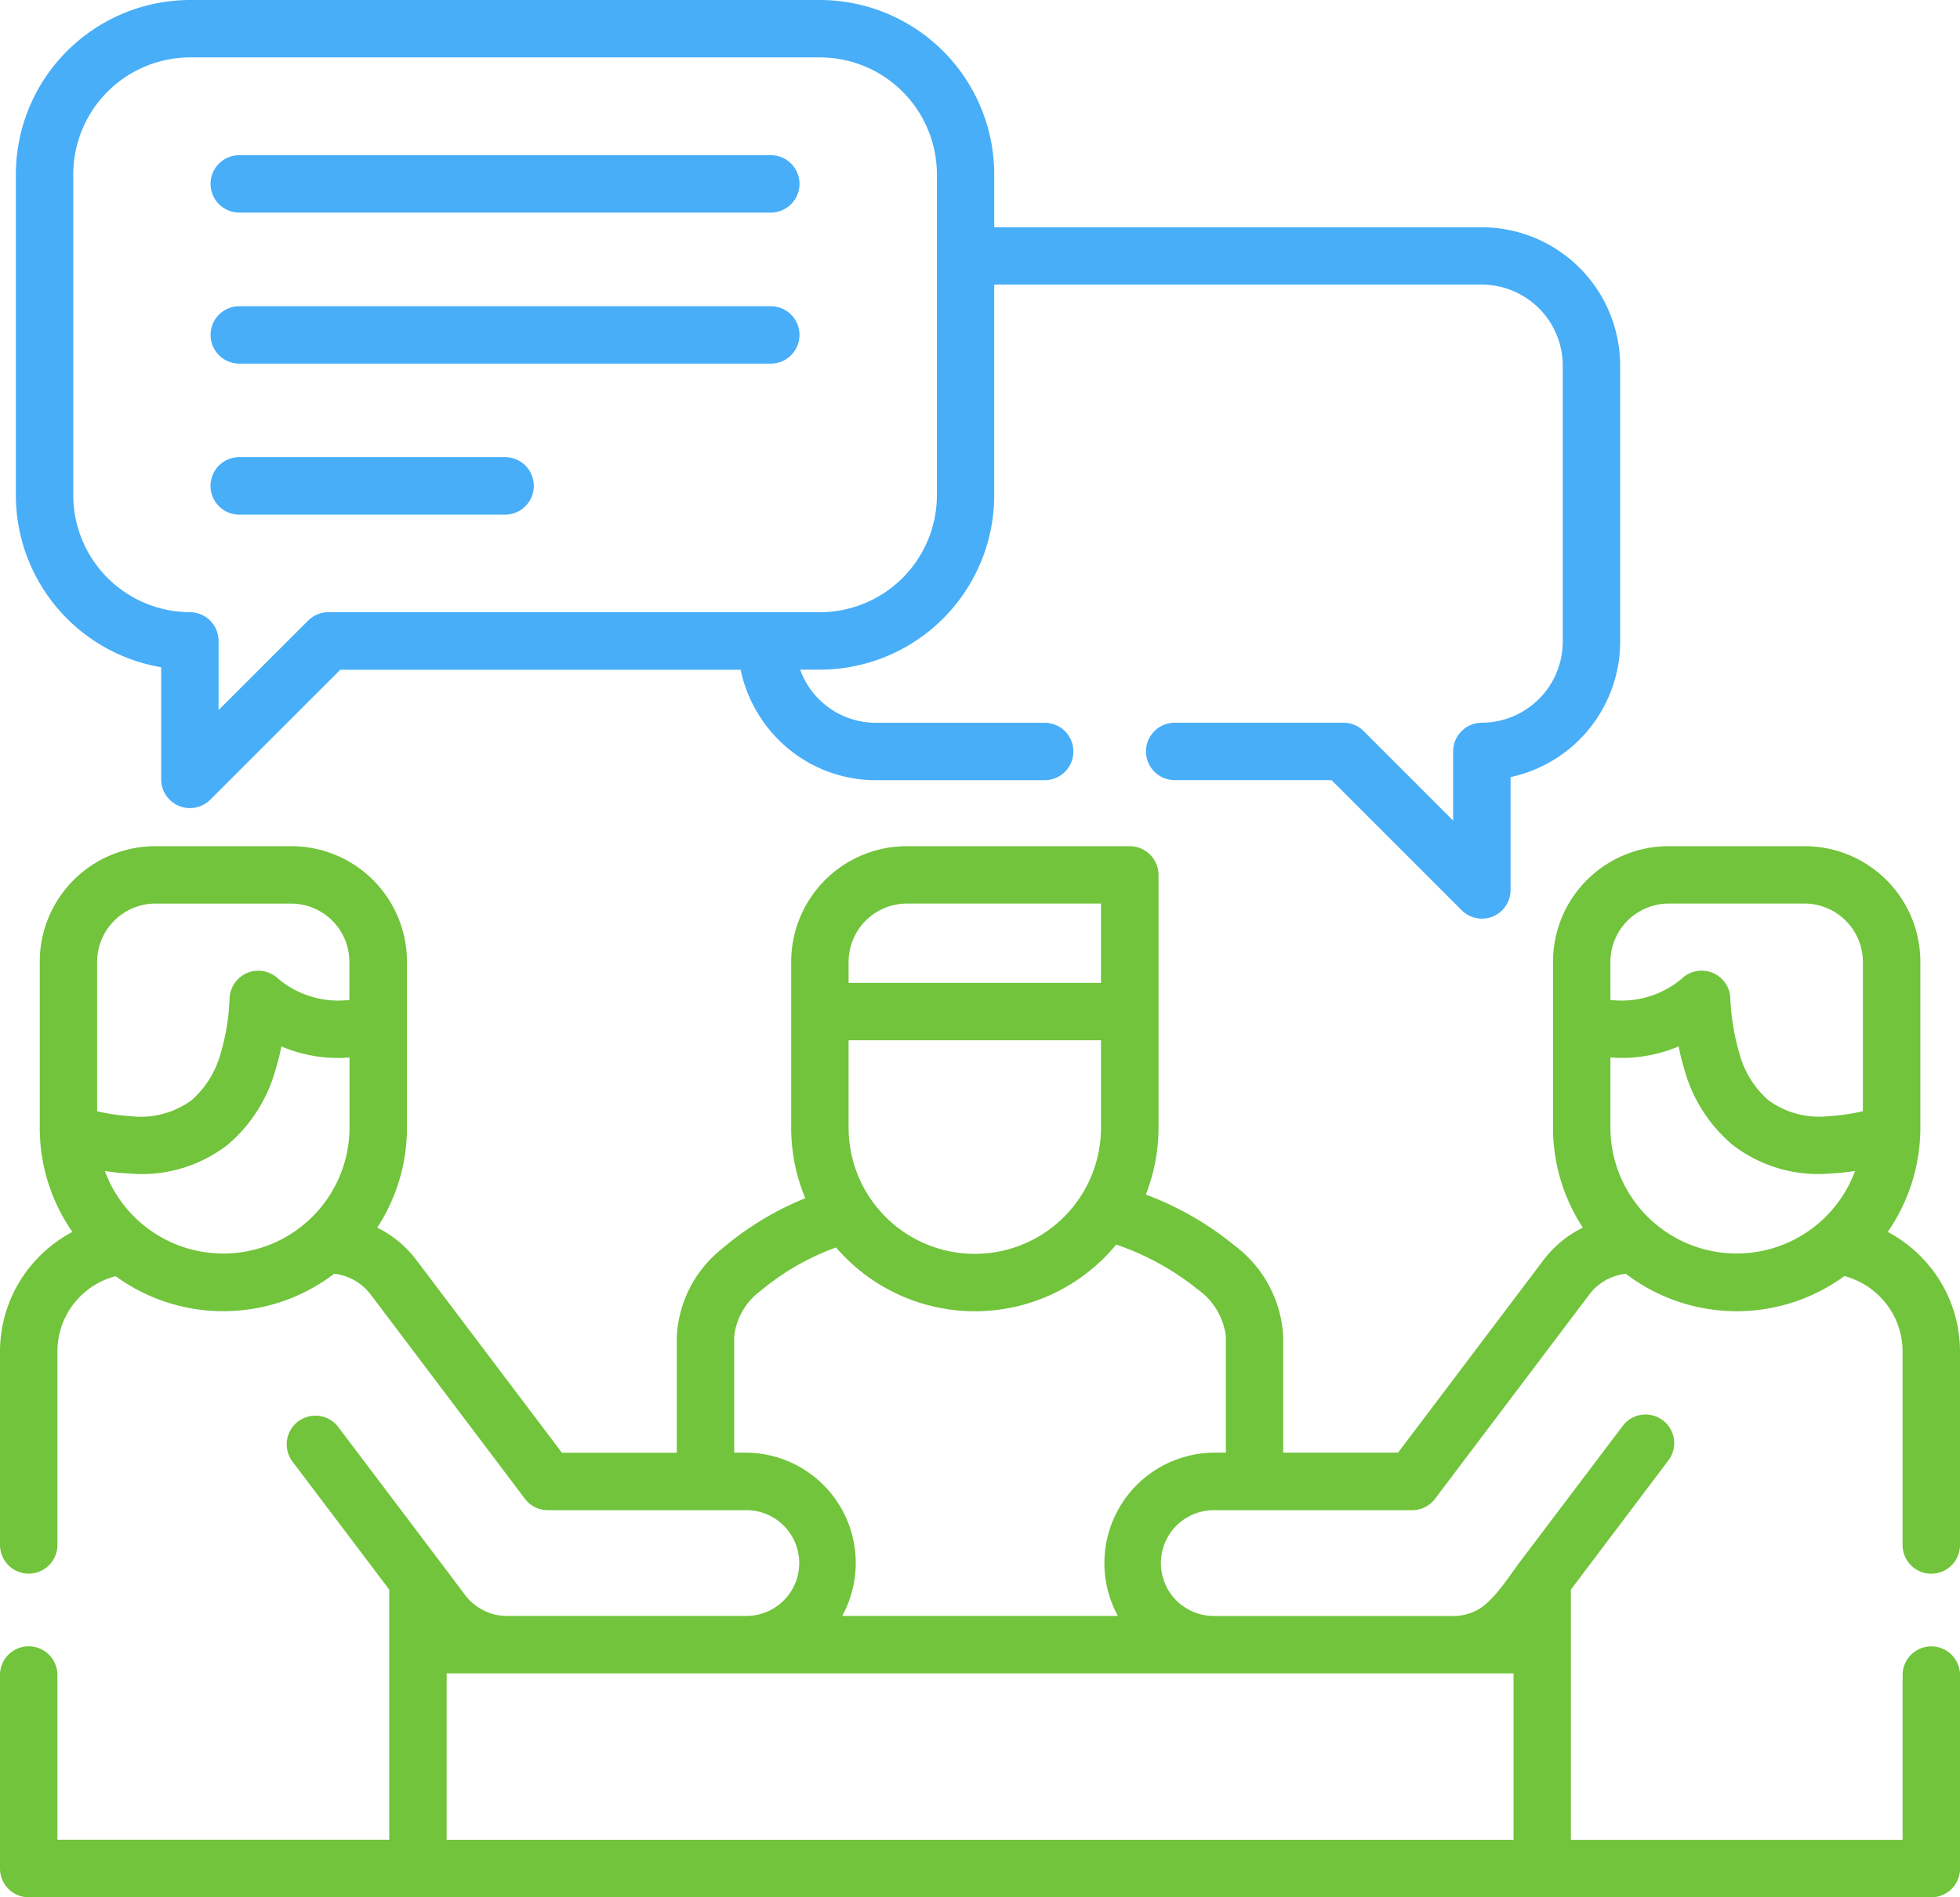 <svg xmlns="http://www.w3.org/2000/svg" width="120.148" height="116.315" viewBox="0 0 120.148 116.315">
  <g id="Group_69" data-name="Group 69" transform="translate(0 -8.167)">
    <g id="Group_67" data-name="Group 67" transform="translate(0.972 8.167)">
      <path id="Path_101" data-name="Path 101" d="M17.836,21.2a1.759,1.759,0,0,1,0-3.519H50.418a1.759,1.759,0,0,1,0,3.519Zm0,18.519a1.763,1.763,0,0,1,0-3.526H34.127a1.763,1.763,0,0,1,0,3.526Zm0-9.259a1.759,1.759,0,0,1,0-3.519H50.418a1.759,1.759,0,0,1,0,3.519ZM52.22,49.223a4.865,4.865,0,0,0,1.138,1.8,4.919,4.919,0,0,0,3.505,1.457H67.207a1.759,1.759,0,0,1,0,3.519H56.863a8.407,8.407,0,0,1-5.994-2.5,8.554,8.554,0,0,1-2.3-4.27H24.029L16.06,57.192a1.764,1.764,0,0,1-3.013-1.237V49.076A10.708,10.708,0,0,1,4.14,38.553V18.837A10.7,10.7,0,0,1,14.81,8.167H53.445a10.7,10.7,0,0,1,10.67,10.67V22.1H94.009a8.494,8.494,0,0,1,8.475,8.475V47.52a8.5,8.5,0,0,1-6.718,8.289v6.918a1.756,1.756,0,0,1-3,1.244l-7.976-7.976H75.177a1.759,1.759,0,1,1,0-3.519H85.521A1.738,1.738,0,0,1,86.771,53l5.474,5.474V54.239a1.762,1.762,0,0,1,1.763-1.763,4.974,4.974,0,0,0,4.956-4.956V30.571a4.974,4.974,0,0,0-4.956-4.956H64.114V38.553a10.7,10.7,0,0,1-10.67,10.67H52.22ZM23.3,45.7H53.445A7.176,7.176,0,0,0,60.6,38.553V18.837a7.177,7.177,0,0,0-7.151-7.151H14.81a7.177,7.177,0,0,0-7.151,7.151V38.553A7.177,7.177,0,0,0,14.81,45.7a1.76,1.76,0,0,1,1.756,1.763V51.7l5.488-5.481A1.747,1.747,0,0,1,23.3,45.7Z" transform="translate(-4.14 -8.167)" fill="#48aef8"/>
    </g>
    <g id="Group_68" data-name="Group 68" transform="translate(0 60.046)">
      <path id="Path_102" data-name="Path 102" d="M6.426,249.151a7.738,7.738,0,0,0,15-2.654v-4.3a8.866,8.866,0,0,1-4.177-.679,14.394,14.394,0,0,1-.359,1.423,9.258,9.258,0,0,1-2.94,4.61,8.582,8.582,0,0,1-6.06,1.756,13.193,13.193,0,0,1-1.463-.153Zm45.593-11.528H67.491v-4.863H55.578a3.577,3.577,0,0,0-3.559,3.559Zm15.472,3.519H52.019V246.5a7.736,7.736,0,0,0,15.472,0v-5.355Zm48.227,11.747a8.381,8.381,0,0,1,2.461,1.982,8.244,8.244,0,0,1,1.969,5.348v11.867a1.759,1.759,0,0,1-3.519,0V260.22a4.753,4.753,0,0,0-1.131-3.08,4.834,4.834,0,0,0-2.435-1.543,11.2,11.2,0,0,1-13.4-.14,3.36,3.36,0,0,0-1.038.293,3.22,3.22,0,0,0-1.2.978l-9.453,12.519a1.767,1.767,0,0,1-1.4.705H74.463a3.243,3.243,0,1,0,0,6.485H88.93a3.162,3.162,0,0,0,1.577-.339c1.024-.512,1.982-2.069,2.681-3l6.26-8.282a1.755,1.755,0,1,1,2.8,2.115l-5.953,7.889V290.16H116.63v-10.1a1.759,1.759,0,0,1,3.519,0v11.867a1.754,1.754,0,0,1-1.756,1.756H1.763A1.76,1.76,0,0,1,0,291.923V280.056a1.759,1.759,0,0,1,3.519,0v10.1H23.861V274.821l-5.96-7.889a1.758,1.758,0,0,1,2.807-2.115l6.12,8.1q.838,1.107,1.676,2.228a3.238,3.238,0,0,0,1.144.951,3.078,3.078,0,0,0,1.47.339H45.693a3.243,3.243,0,1,0,0-6.485H33.573a1.757,1.757,0,0,1-1.4-.705l-9.453-12.519a3.254,3.254,0,0,0-2.235-1.27,11.213,11.213,0,0,1-13.4.146,4.823,4.823,0,0,0-2.408,1.5,4.765,4.765,0,0,0-1.158,3.113v11.867a1.759,1.759,0,0,1-3.519,0V260.22a8.268,8.268,0,0,1,2.022-5.408,8.471,8.471,0,0,1,2.415-1.922,11.161,11.161,0,0,1-2-6.393V236.32a7.086,7.086,0,0,1,7.071-7.077h8.361a7.086,7.086,0,0,1,7.078,7.077V246.5a11.181,11.181,0,0,1-1.823,6.126,6.812,6.812,0,0,1,2.4,1.989l8.921,11.814h7.044v-7.137a7.341,7.341,0,0,1,2.807-5.4,18.5,18.5,0,0,1,5.069-3.066A11.174,11.174,0,0,1,48.5,246.5V236.32a7.086,7.086,0,0,1,7.078-7.077H69.254A1.766,1.766,0,0,1,71.017,231V246.5a11.257,11.257,0,0,1-.778,4.1,19.154,19.154,0,0,1,5.441,3.126,7.456,7.456,0,0,1,2.98,5.561v7.137H85.7l8.921-11.814a6.738,6.738,0,0,1,2.408-1.982A11.171,11.171,0,0,1,95.2,246.5V236.32a7.086,7.086,0,0,1,7.078-7.077h8.362a7.086,7.086,0,0,1,7.077,7.077V246.5a11.213,11.213,0,0,1-2,6.392Zm-2-3.738a13.033,13.033,0,0,1-1.463.153,8.577,8.577,0,0,1-6.053-1.756,9.223,9.223,0,0,1-2.947-4.61,14.374,14.374,0,0,1-.353-1.423,8.9,8.9,0,0,1-4.184.679v4.3a7.738,7.738,0,0,0,15,2.654Zm-15-10.483a5.735,5.735,0,0,0,4.37-1.3,1.779,1.779,0,0,1,1.144-.492,1.751,1.751,0,0,1,1.836,1.67,14.02,14.02,0,0,0,.545,3.359,5.827,5.827,0,0,0,1.783,2.907,5.278,5.278,0,0,0,3.692.984,12.669,12.669,0,0,0,2.108-.306v-9.173a3.589,3.589,0,0,0-3.559-3.559h-8.362a3.589,3.589,0,0,0-3.559,3.559Zm-77.3,0v-2.348a3.577,3.577,0,0,0-3.559-3.559H9.506a3.577,3.577,0,0,0-3.552,3.559v9.173a12.526,12.526,0,0,0,2.1.306,5.278,5.278,0,0,0,3.692-.984,5.885,5.885,0,0,0,1.79-2.907,13.688,13.688,0,0,0,.539-3.359,1.76,1.76,0,0,1,2.967-1.191A5.739,5.739,0,0,0,21.426,238.668Zm29.821,15.18A15.286,15.286,0,0,0,46.63,256.5a4.015,4.015,0,0,0-1.623,2.787v7.137h.685a6.763,6.763,0,0,1,5.934,10.011h16.9a6.77,6.77,0,0,1,5.94-10.011h.679v-7.137A4.145,4.145,0,0,0,73.4,256.4a16.365,16.365,0,0,0-4.976-2.734c-.226.273-.466.539-.712.785a11.217,11.217,0,0,1-15.9,0q-.29-.29-.559-.6Zm41.528,26.109H27.38v10.2h65.4v-10.2Z" transform="translate(0 -229.242)" fill="#71c43b"/>
    </g>
  </g>
</svg>
